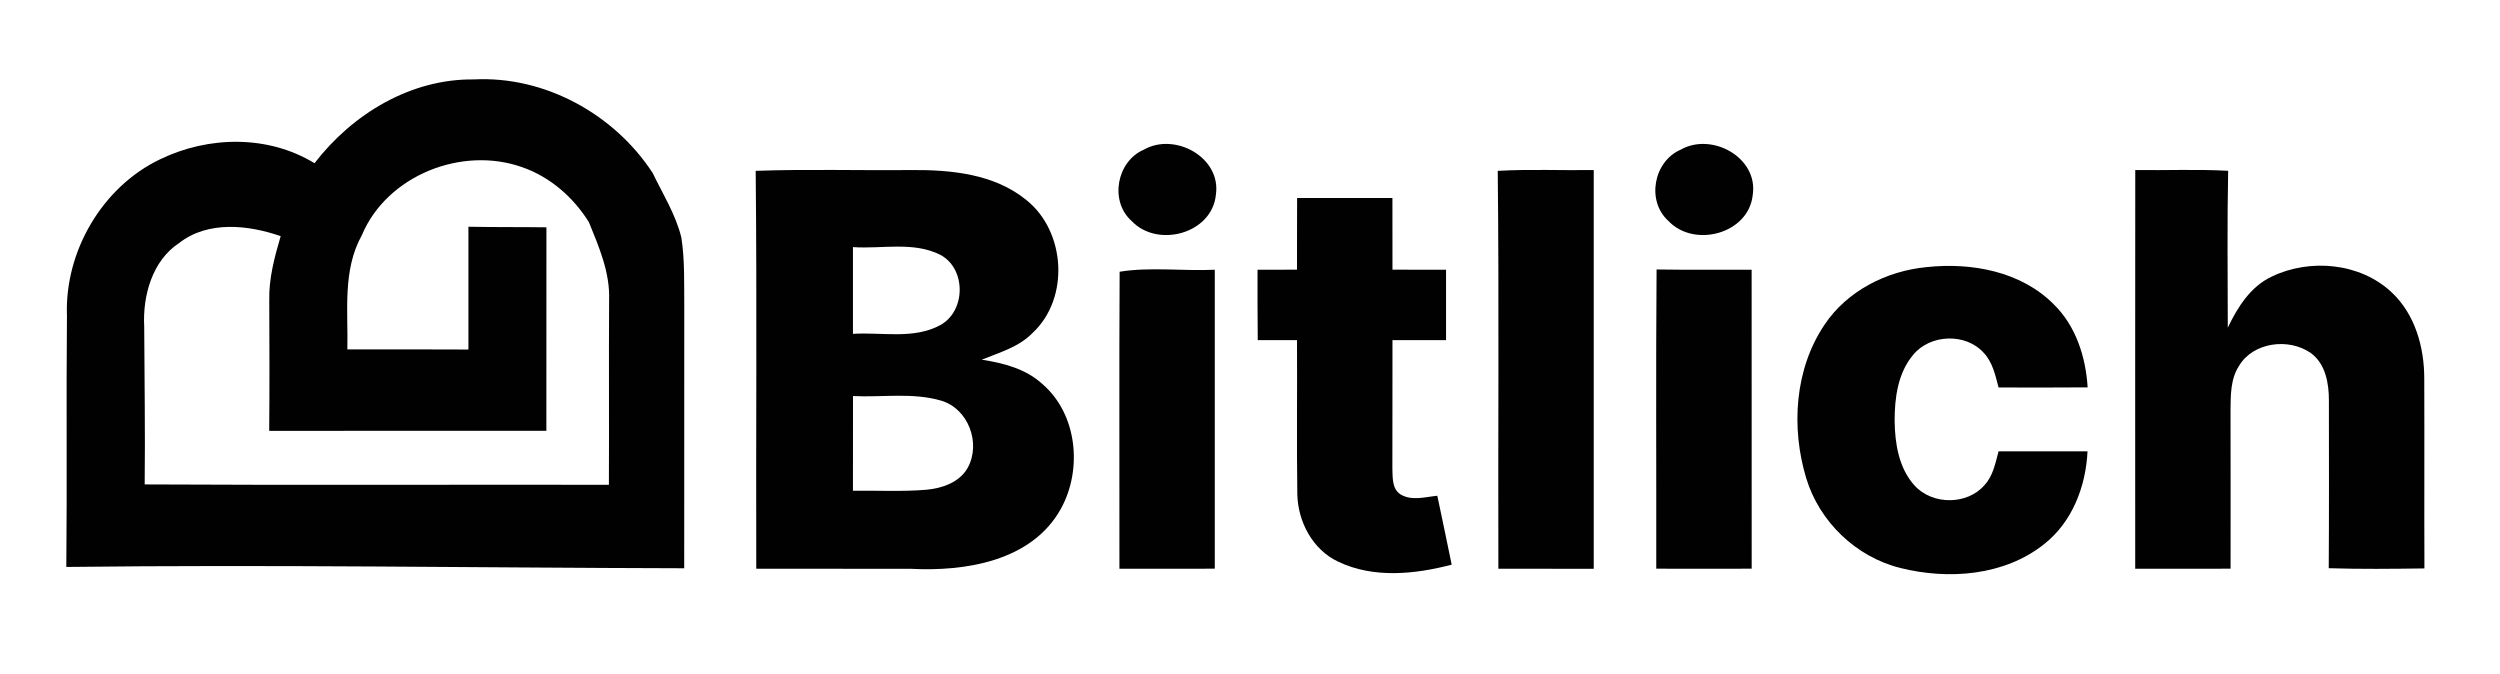 <?xml version="1.0" encoding="UTF-8"?> <svg xmlns="http://www.w3.org/2000/svg" width="475pt" height="128pt" viewBox="0 0 475 128" version="1.1"><g id="#010101ff"><path fill="#010101" opacity="1.00" d=" M 59.76 31.01 C 66.93 21.68 78.01 14.95 90.03 15.09 C 103.50 14.39 116.71 21.68 124.01 32.87 C 125.95 36.90 128.39 40.76 129.46 45.14 C 130.12 49.39 129.97 53.72 130.01 58.02 C 129.99 74.67 130.00 91.32 130.00 107.97 C 90.87 107.88 51.73 107.25 12.60 107.72 C 12.76 91.81 12.57 75.90 12.72 59.99 C 12.26 47.82 19.39 35.53 30.43 30.26 C 39.61 25.82 50.92 25.61 59.76 31.01 M 68.75 44.69 C 65.05 51.33 66.16 59.13 66.00 66.39 C 73.67 66.39 81.33 66.36 89.00 66.41 C 89.00 58.63 89.00 50.86 89.00 43.08 C 93.94 43.18 98.88 43.12 103.82 43.19 C 103.80 56.08 103.82 68.96 103.81 81.85 C 86.26 81.87 68.70 81.82 51.15 81.87 C 51.22 73.59 51.20 65.30 51.16 57.02 C 51.07 52.87 52.17 48.81 53.33 44.87 C 47.15 42.72 39.51 41.90 34.04 46.17 C 28.91 49.53 27.09 56.22 27.40 62.05 C 27.45 72.04 27.60 82.04 27.49 92.04 C 56.89 92.20 86.29 92.06 115.69 92.11 C 115.75 80.40 115.66 68.68 115.73 56.97 C 115.92 51.80 113.81 46.92 111.90 42.23 C 108.97 37.51 104.54 33.62 99.25 31.78 C 87.80 27.68 73.52 33.31 68.75 44.69 Z"></path><path fill="#010101" opacity="1.00" d=" M 217.34 28.43 C 223.22 25.09 232.05 29.89 231.02 36.99 C 230.31 44.41 219.93 47.19 215.01 41.99 C 210.76 38.21 212.18 30.64 217.34 28.43 Z"></path><path fill="#010101" opacity="1.00" d=" M 319.31 28.45 C 325.21 25.06 334.10 29.91 333.02 37.03 C 332.26 44.44 321.87 47.18 316.98 41.96 C 312.78 38.17 314.19 30.66 319.31 28.45 Z"></path><path fill="#010101" opacity="1.00" d=" M 143.58 32.46 C 153.39 32.11 163.21 32.41 173.03 32.31 C 180.65 32.24 188.94 33.02 195.05 38.04 C 202.49 44.01 203.25 56.66 196.22 63.23 C 193.60 65.94 189.91 66.97 186.53 68.34 C 190.65 68.98 194.91 70.06 198.07 72.98 C 204.70 78.70 205.69 89.16 201.59 96.63 C 196.06 106.65 183.38 108.62 172.97 108.07 C 163.21 108.05 153.45 108.07 143.69 108.06 C 143.61 82.86 143.84 57.65 143.58 32.46 M 162.06 46.95 C 162.06 52.44 162.07 57.93 162.06 63.43 C 167.57 63.08 173.62 64.53 178.69 61.75 C 183.56 59.05 183.59 50.96 178.59 48.38 C 173.48 45.85 167.54 47.33 162.06 46.95 M 162.07 75.25 C 162.05 81.25 162.06 87.24 162.06 93.24 C 166.71 93.18 171.37 93.44 176.02 93.05 C 179.02 92.78 182.32 91.65 183.87 88.87 C 186.42 84.22 184.00 77.64 178.81 76.12 C 173.39 74.53 167.63 75.53 162.07 75.25 Z"></path><path fill="#010101" opacity="1.00" d=" M 284.57 32.46 C 290.64 32.12 296.73 32.40 302.81 32.31 C 302.82 57.56 302.82 82.82 302.81 108.07 C 296.77 108.05 290.73 108.07 284.69 108.06 C 284.61 82.86 284.84 57.66 284.57 32.46 Z"></path><path fill="#010101" opacity="1.00" d=" M 405.70 32.31 C 411.58 32.39 417.47 32.13 423.35 32.45 C 423.15 42.39 423.27 52.33 423.28 62.26 C 425.14 58.37 427.58 54.46 431.63 52.55 C 438.88 49.06 448.45 49.92 454.42 55.55 C 458.88 59.72 460.62 66.01 460.61 71.97 C 460.66 83.98 460.59 95.99 460.64 108.00 C 454.58 108.08 448.52 108.15 442.46 107.96 C 442.53 97.32 442.50 86.68 442.49 76.04 C 442.49 72.80 441.85 69.12 439.06 67.08 C 434.91 64.17 428.14 64.97 425.43 69.49 C 423.77 72.02 423.83 75.15 423.80 78.06 C 423.83 88.05 423.81 98.05 423.81 108.05 C 417.77 108.08 411.73 108.06 405.69 108.06 C 405.69 82.81 405.67 57.56 405.70 32.31 Z"></path><path fill="#010101" opacity="1.00" d=" M 246.43 51.24 C 246.45 46.70 246.42 42.16 246.45 37.62 C 252.48 37.63 258.52 37.62 264.56 37.62 C 264.58 42.16 264.55 46.70 264.57 51.24 C 267.96 51.24 271.35 51.25 274.75 51.25 C 274.76 55.71 274.76 60.17 274.75 64.63 C 271.35 64.63 267.96 64.63 264.57 64.63 C 264.55 72.75 264.58 80.87 264.55 89.00 C 264.62 90.69 264.45 92.86 266.08 93.92 C 268.20 95.23 270.79 94.42 273.09 94.19 C 274.01 98.55 274.93 102.92 275.82 107.29 C 268.82 109.11 260.98 109.94 254.24 106.71 C 249.40 104.43 246.61 99.15 246.49 93.92 C 246.35 84.16 246.49 74.39 246.43 64.63 C 243.94 64.63 241.46 64.63 238.97 64.63 C 238.91 60.17 238.94 55.71 238.93 51.25 C 241.43 51.25 243.93 51.24 246.43 51.24 Z"></path><path fill="#010101" opacity="1.00" d=" M 212.73 51.63 C 218.45 50.69 224.84 51.53 230.81 51.25 C 230.82 70.18 230.81 89.11 230.81 108.05 C 224.77 108.08 218.73 108.06 212.69 108.06 C 212.72 89.25 212.62 70.44 212.73 51.63 Z"></path><path fill="#010101" opacity="1.00" d=" M 314.75 51.20 C 320.77 51.30 326.79 51.22 332.81 51.25 C 332.82 70.18 332.81 89.11 332.82 108.05 C 326.77 108.07 320.73 108.07 314.69 108.05 C 314.72 89.10 314.60 70.15 314.75 51.20 Z"></path><path fill="#010101" opacity="1.00" d=" M 346.67 61.68 C 350.97 55.25 358.47 51.47 366.07 50.75 C 374.54 49.83 383.97 51.55 390.18 57.79 C 394.42 61.91 396.30 67.82 396.65 73.60 C 391.01 73.65 385.37 73.63 379.73 73.62 C 379.12 71.32 378.61 68.85 376.93 67.06 C 373.52 63.22 366.73 63.47 363.50 67.42 C 360.58 70.88 359.97 75.63 359.98 80.00 C 360.04 84.29 360.77 88.96 363.77 92.25 C 367.14 95.98 373.80 95.99 377.08 92.14 C 378.70 90.39 379.12 87.97 379.73 85.75 C 385.36 85.75 390.99 85.75 396.63 85.75 C 396.32 92.39 393.74 99.17 388.40 103.37 C 380.83 109.42 370.21 110.20 361.08 107.92 C 352.66 105.83 345.69 99.15 343.18 90.85 C 340.28 81.27 340.97 70.12 346.67 61.68 Z"></path></g></svg> 
